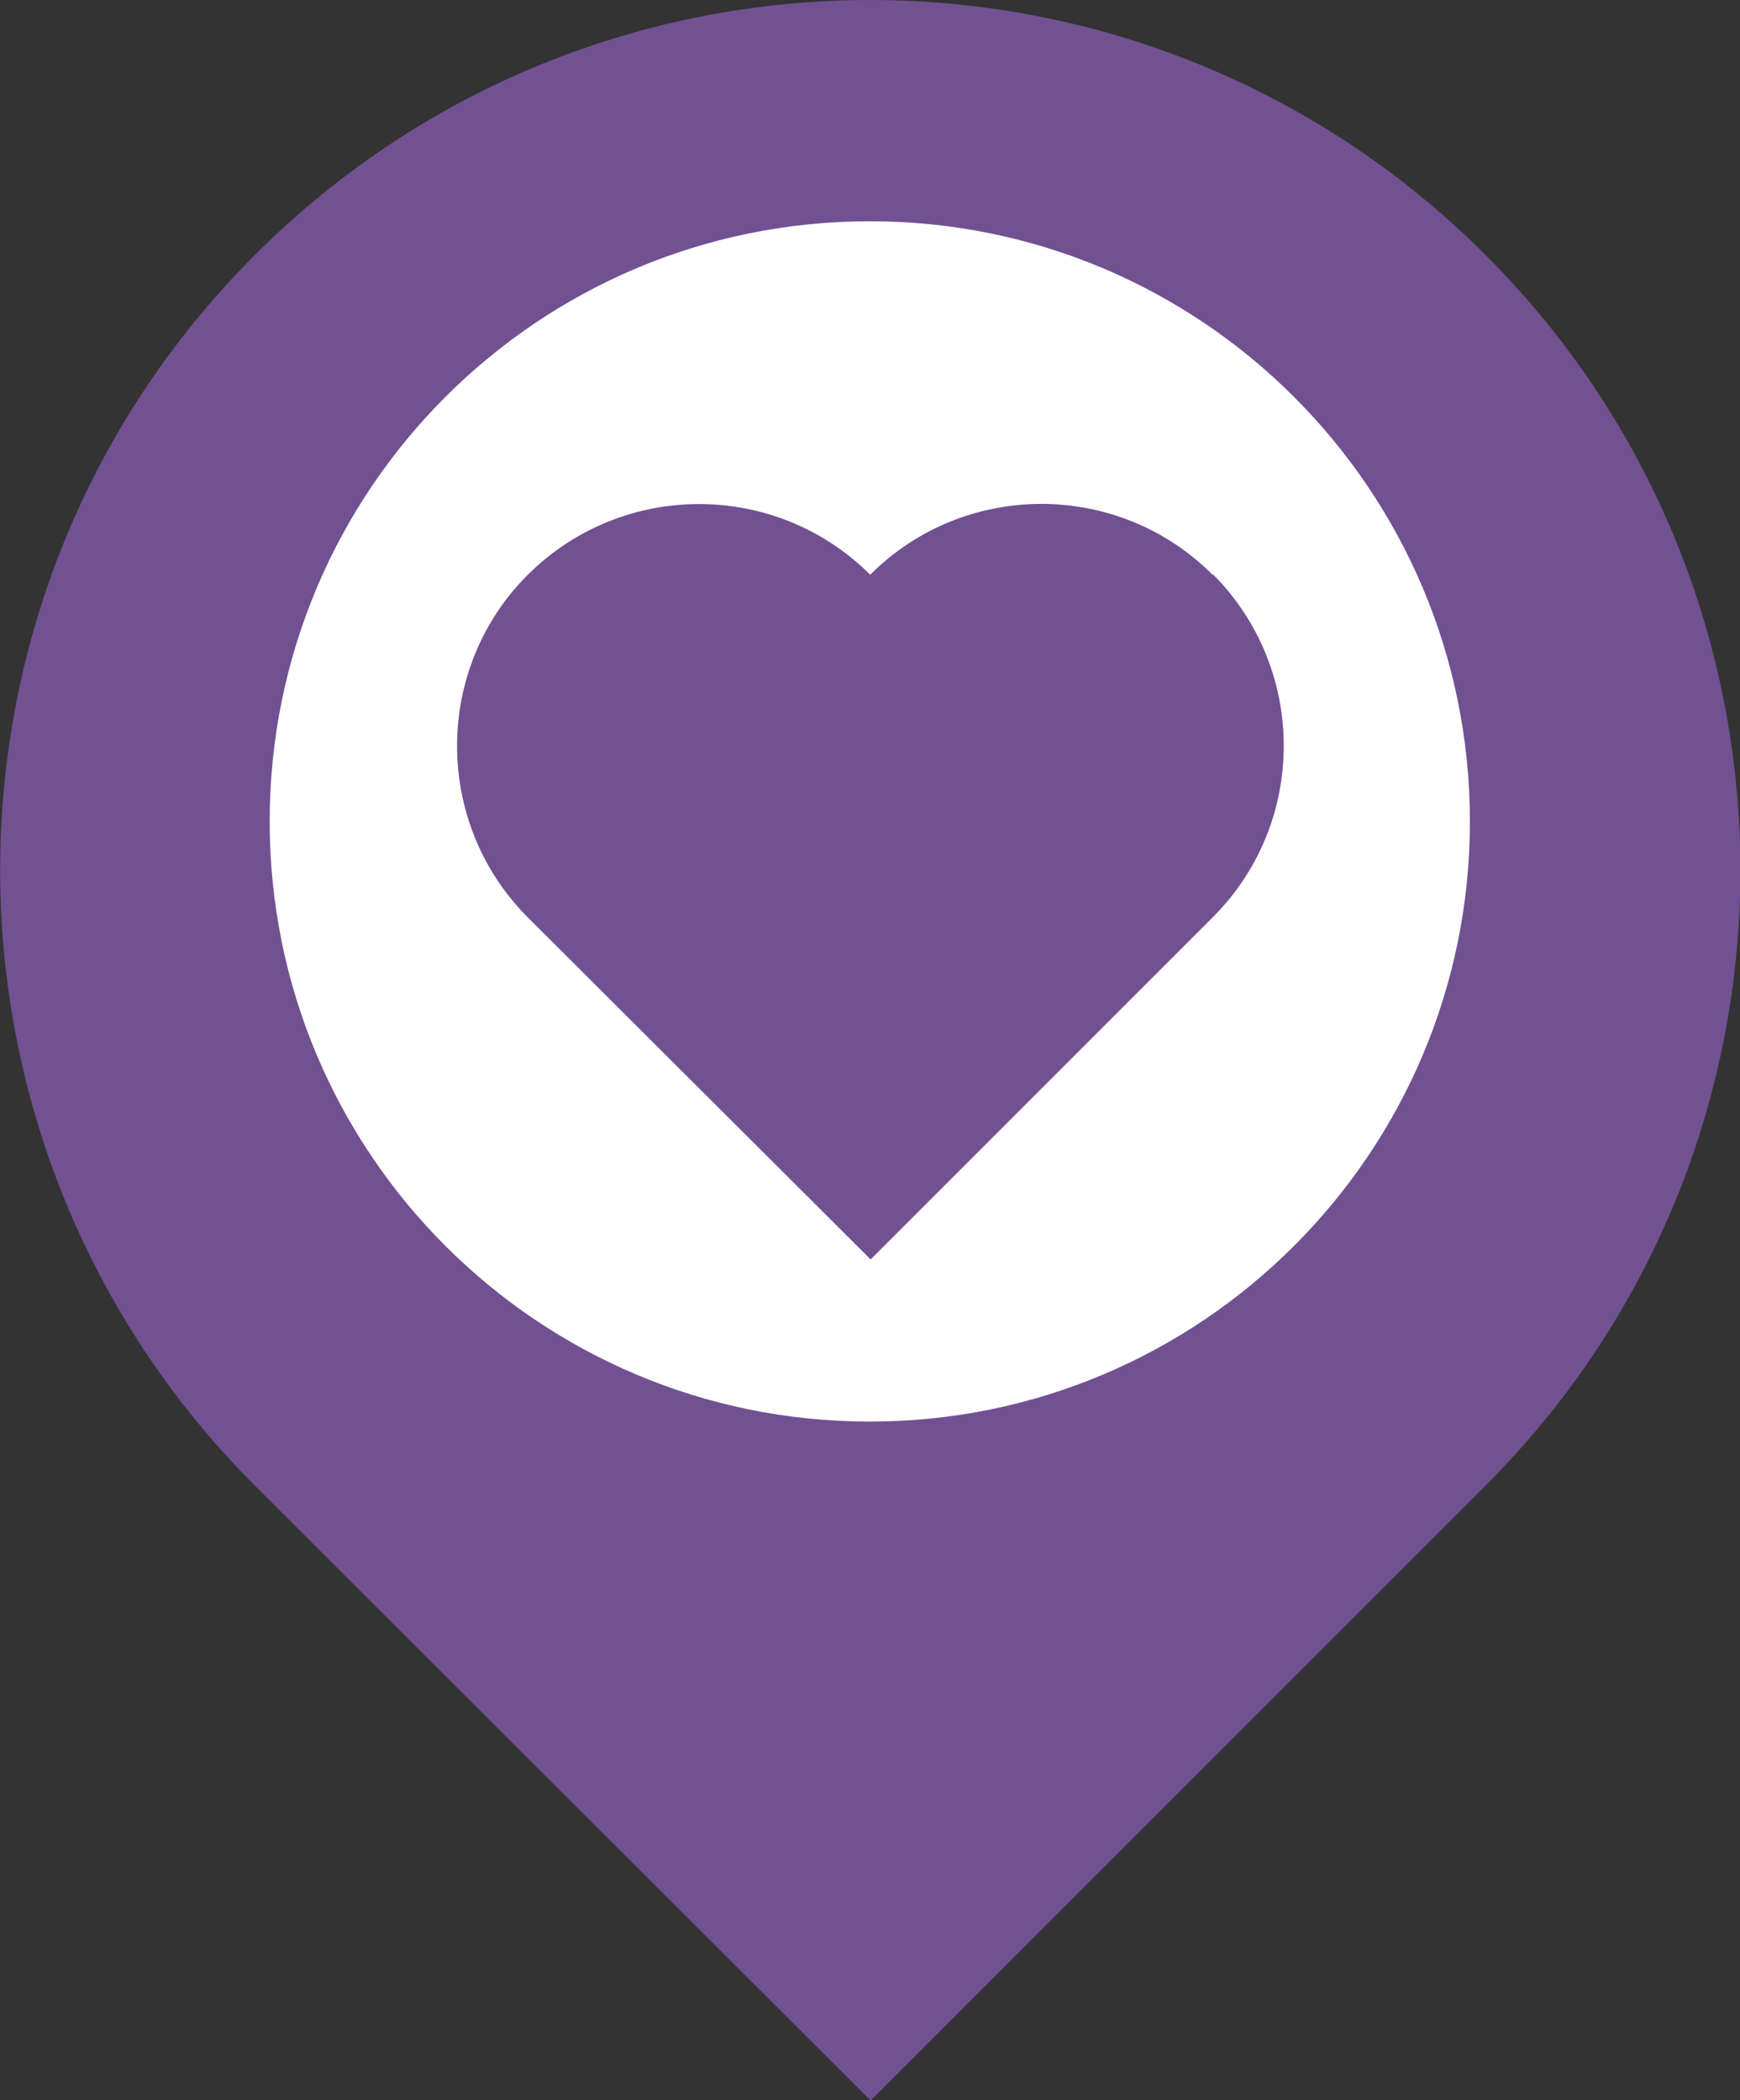 <?xml version="1.0" encoding="UTF-8"?>
<svg xmlns="http://www.w3.org/2000/svg" id="Layer_2" data-name="Layer 2" viewBox="0 0 42.39 51.16">
  <rect x="0" y="0" width="42.39" height="51.16" fill="#333333" stroke="none"/>
  <g id="Layer_1-2" data-name="Layer 1">
    <g>
      <path d="m6.21,6.21c8.28-8.28,21.7-8.28,29.98,0,8.28,8.28,8.28,21.7,0,29.98l-14.98,14.98c-5-5-10-9.98-15-14.98-8.25-8.25-8.3-21.68,0-29.98" fill="#715192"></path>
      <path d="m35.81,20.01c0,8.07-6.54,14.62-14.62,14.62s-14.62-6.54-14.62-14.62,6.54-14.62,14.62-14.62,14.62,6.55,14.62,14.62" fill="#fff"></path>
      <path d="m29.54,14c-2.3-2.3-6.04-2.3-8.34,0-2.31-2.3-6.04-2.29-8.34,0s-2.3,6.05,0,8.35c1.39,1.39,2.79,2.78,4.18,4.17h0c1.39,1.39,2.78,2.77,4.17,4.16l4.17-4.17,4.17-4.17c2.3-2.3,2.3-6.04,0-8.35" fill="#715192"></path>
    </g>
  </g>
</svg>
